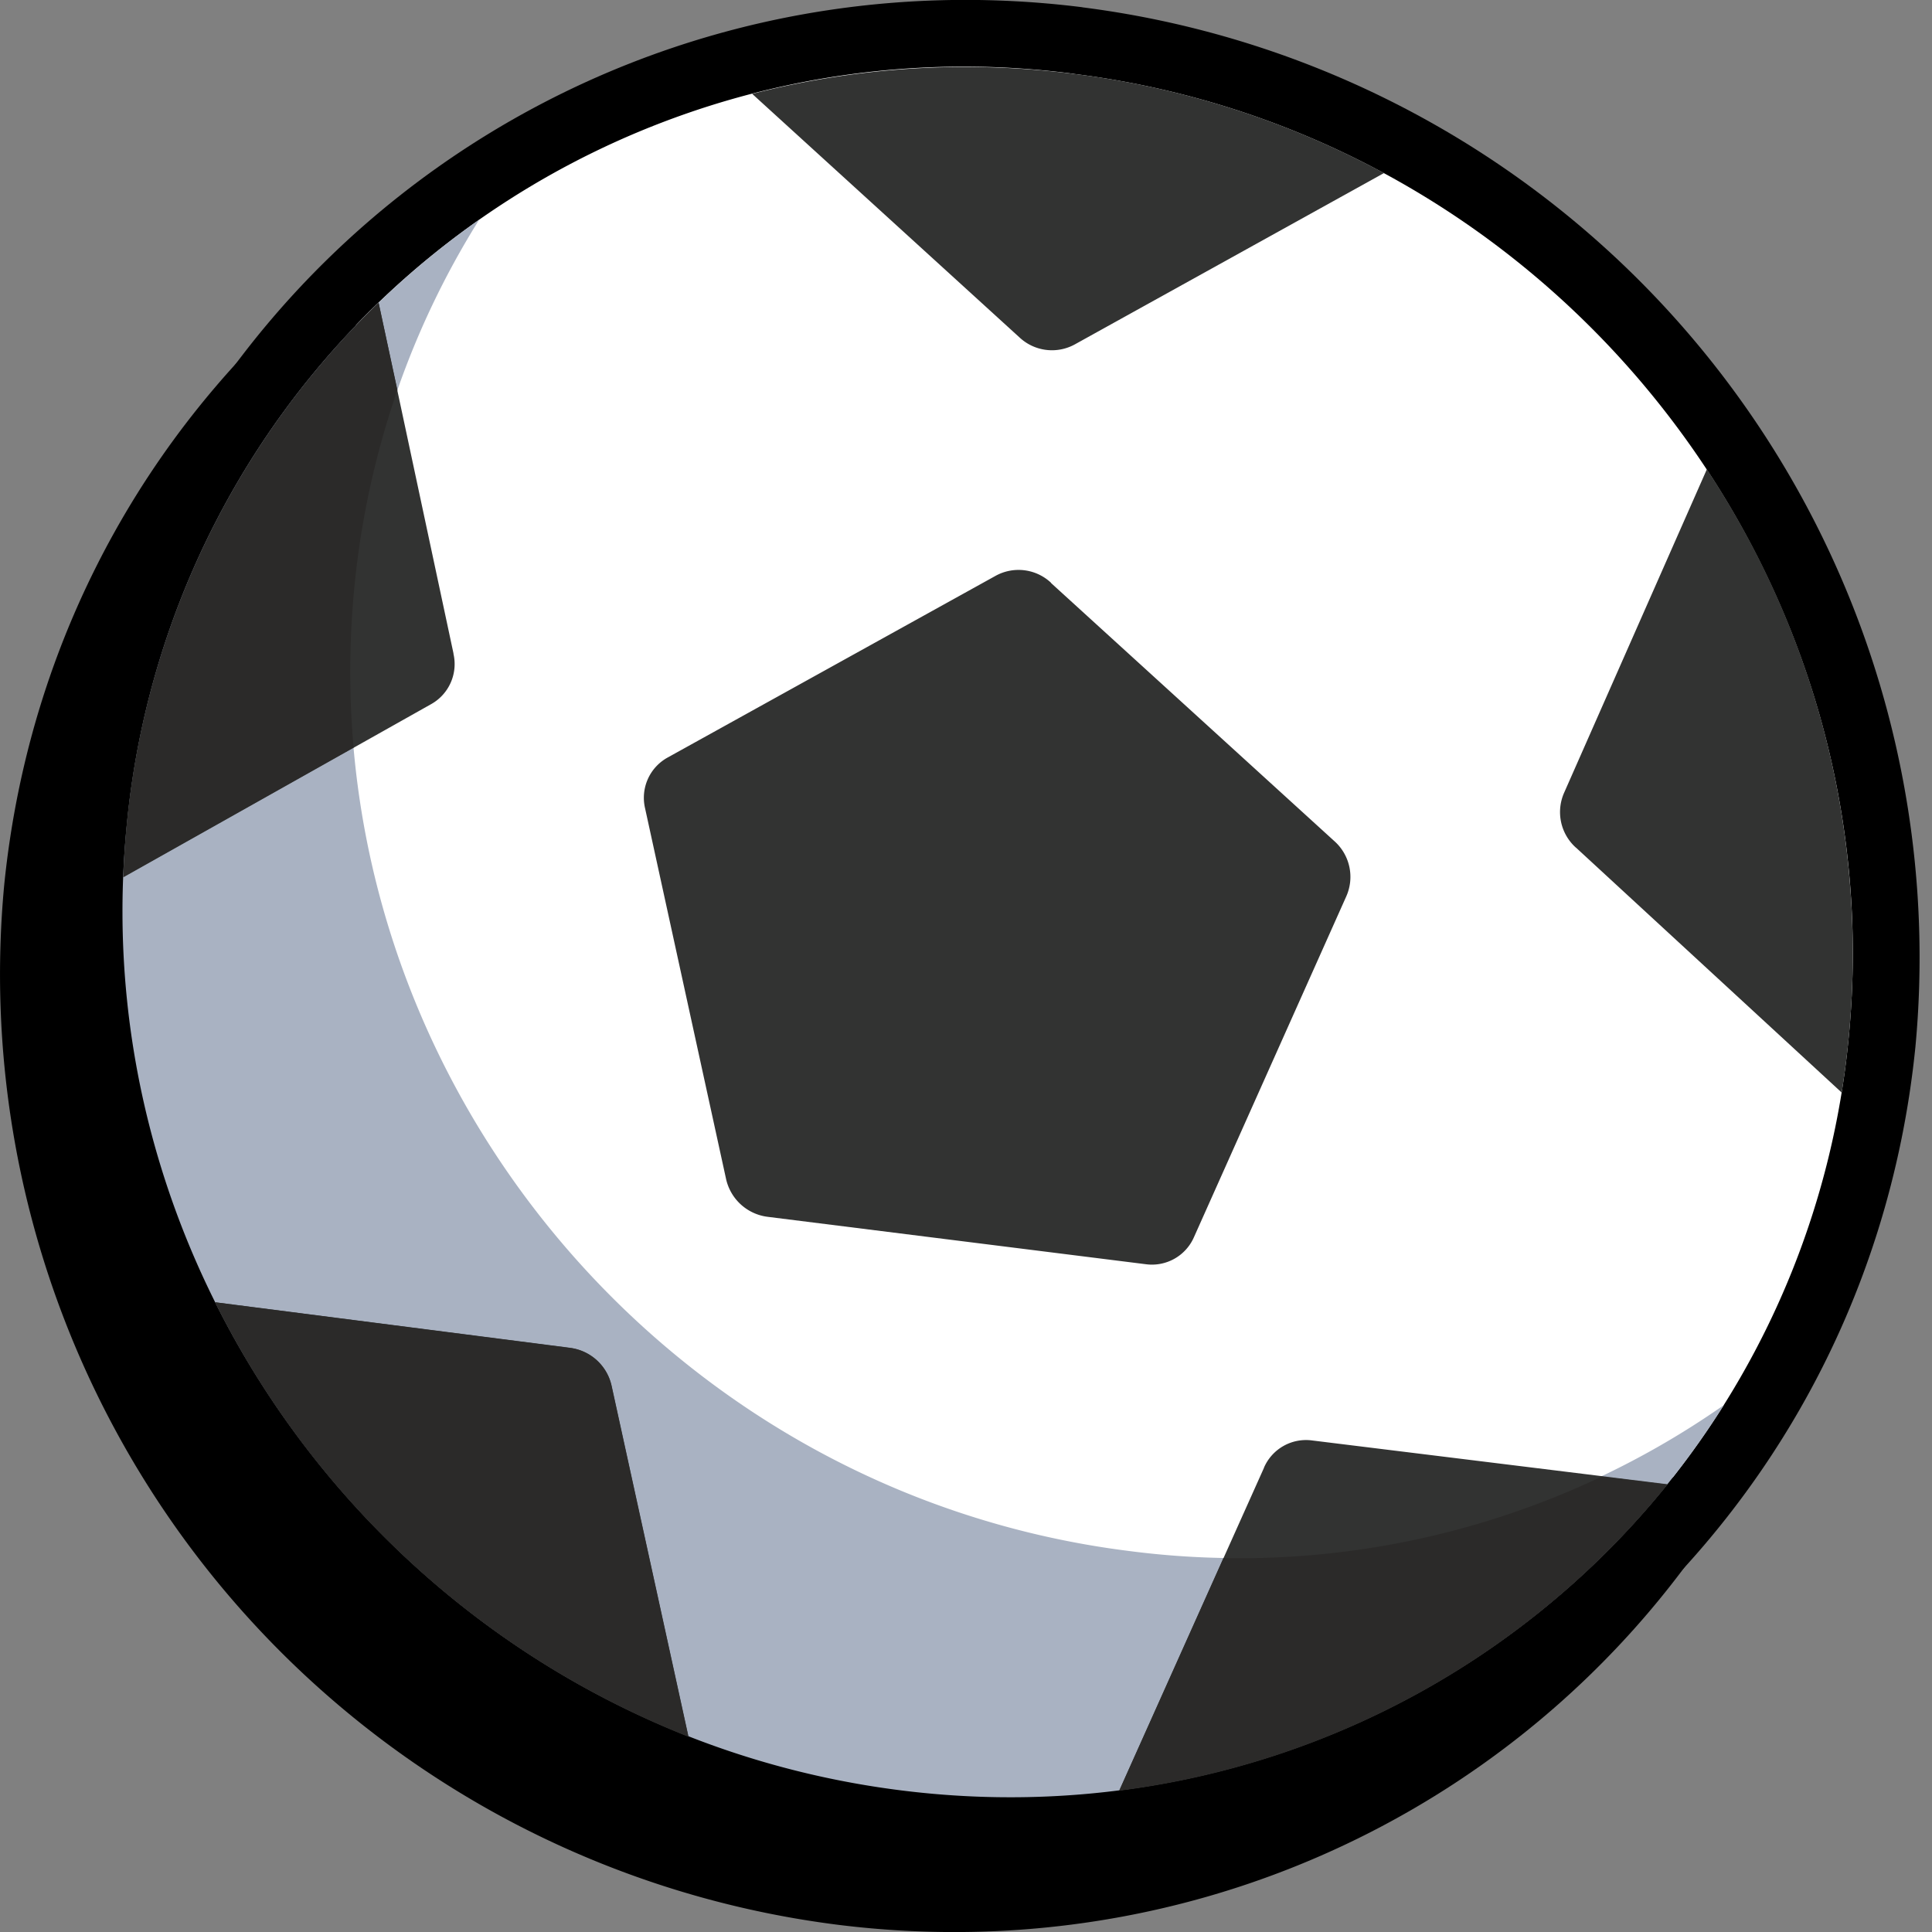 <svg viewBox="0 0 24 24" fill="none" xmlns="http://www.w3.org/2000/svg"><rect x="0" y="0" width="24" height="24" fill="#808080" stroke="none"/><path fill-rule="evenodd" clip-rule="evenodd" d="M12.75.932a11.902 11.902 0 0 1 10.349 12.914c-.643 6.372-6.36 10.86-12.701 10.063A11.9 11.9 0 0 1 .052 10.996C.692 4.624 6.412.137 12.752.933h-.002Z" fill="#000"/><path fill-rule="evenodd" clip-rule="evenodd" d="M13.446.091a11.899 11.899 0 0 1 10.348 12.913c-.641 6.373-6.36 10.86-12.7 10.064A11.901 11.901 0 0 1 .749 10.154C1.389 3.782 7.108-.704 13.446.09Z" fill="#000"/><path fill-rule="evenodd" clip-rule="evenodd" d="M13.342.918c5.905.74 10.212 6.115 9.62 12.003a10.427 10.427 0 0 1-2.178 5.427 10.948 10.948 0 0 1-7.291 1.621c-6.14-.77-10.616-6.357-9.999-12.478a10.92 10.92 0 0 1 .93-3.454 10.488 10.488 0 0 1 8.918-3.12Z" fill="#fff"/><path fill-rule="evenodd" clip-rule="evenodd" d="M21.415 17.454c-2.094 3.33-5.993 5.318-10.22 4.787-5.904-.74-10.212-6.115-9.619-12.003A10.39 10.39 0 0 1 5.952 2.73a10.464 10.464 0 0 0-1.547 4.533c-.592 5.889 3.713 11.263 9.62 12.004 2.603.34 5.239-.307 7.39-1.813Z" fill="#A9B2C2"/><path fill-rule="evenodd" clip-rule="evenodd" d="m13.354 4.277 3.838-2.127a10.956 10.956 0 0 0-3.85-1.232 10.651 10.651 0 0 0-3.998.248l3.32 3.025a.59.59 0 0 0 .69.086Zm-.298 2.965 3.518 3.205a.595.595 0 0 1 .15.688l-1.892 4.233a.57.57 0 0 1-.603.336l-4.691-.588a.606.606 0 0 1-.52-.477l-1.004-4.595a.571.571 0 0 1 .282-.635l4.07-2.255a.59.59 0 0 1 .692.087l-.002.001Zm6.522 3.288 3.3 3.042a10.888 10.888 0 0 0-1.675-7.742L19.43 9.848a.593.593 0 0 0 .147.682Zm-3.876 7.703-1.797 4.008a10.438 10.438 0 0 0 6.81-3.803l-4.414-.544a.569.569 0 0 0-.6.339h.001Zm-8.618-1.49-4.41-.566a11.157 11.157 0 0 0 5.879 5.396l-.954-4.354a.607.607 0 0 0-.52-.476h.005ZM5.634 8.12l-.93-4.356a10.4 10.4 0 0 0-3.17 7.133l3.82-2.149a.57.57 0 0 0 .278-.631l.001.003Z" fill="#323332"/><path fill-rule="evenodd" clip-rule="evenodd" d="M4.935 4.851c-.27.781-.448 1.591-.53 2.414a10.831 10.831 0 0 0-.013 2.021l-2.86 1.608a10.4 10.4 0 0 1 3.171-7.133l.235 1.09h-.003Zm10.263 14.504a10.5 10.5 0 0 0 4.7-1.013l.815.1a10.437 10.437 0 0 1-6.81 3.803l1.295-2.89Zm-8.116-2.61-4.41-.567a11.157 11.157 0 0 0 5.879 5.396l-.954-4.354a.608.608 0 0 0-.52-.476h.005Z" fill="#2B2A29"/></svg>